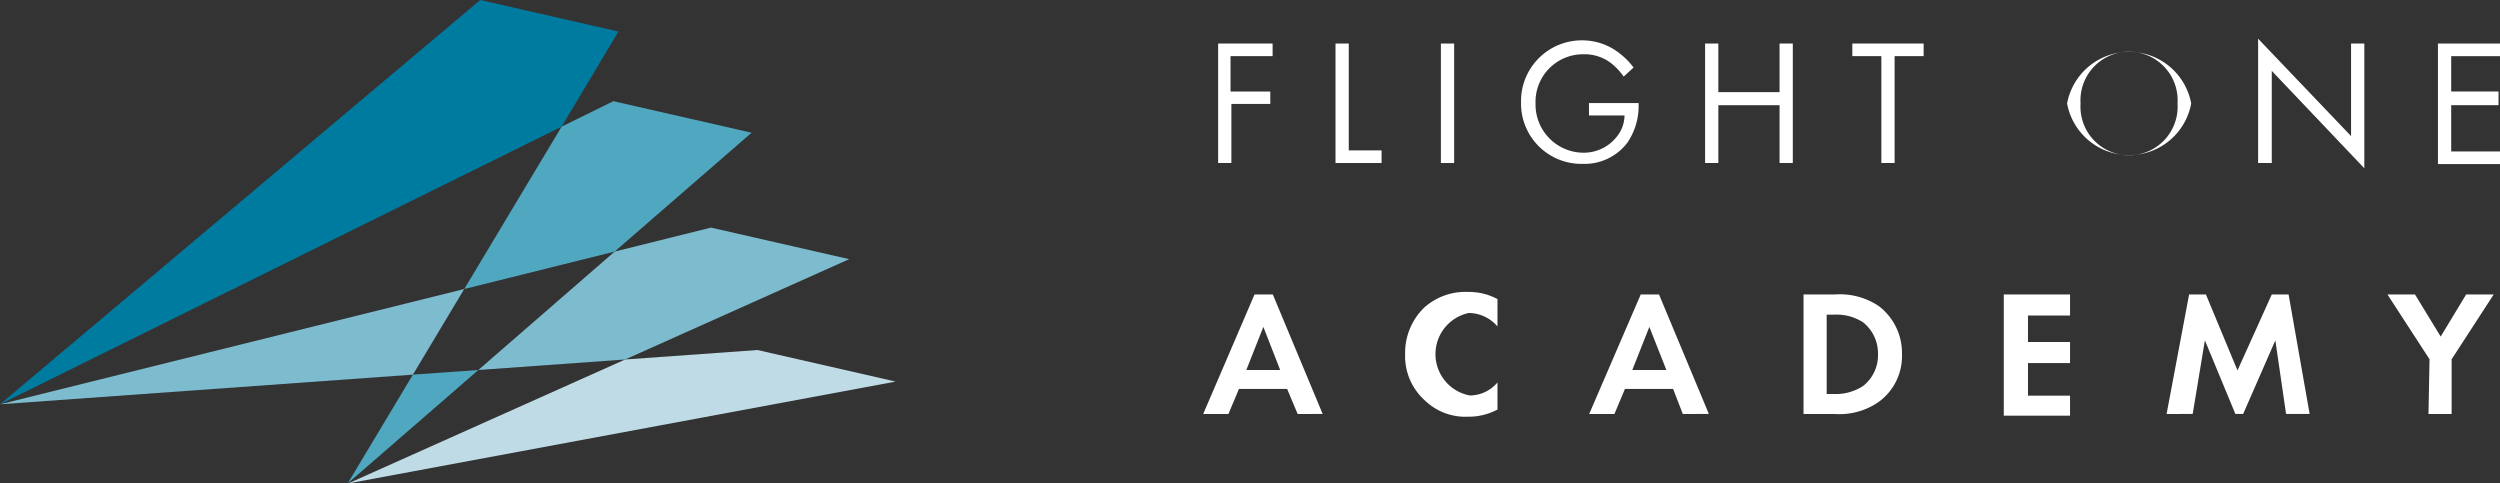 <svg xmlns="http://www.w3.org/2000/svg" viewBox="0 0 118.85 22.98"><rect x="0" y="0" width="118.85" height="22.98" fill="#333333" stroke="none"/><defs><style>.cls-1{fill:#fff;}.cls-2{fill:#7dbbce;}.cls-3{fill:#50a8c0;}.cls-4{fill:#007ba0;}.cls-5{fill:#bfdce6;}</style></defs><title>Asset 2</title><g id="Layer_2" data-name="Layer 2"><g id="Layer_1-2" data-name="Layer 1"><path class="cls-1" d="M60.5,2.67h-2V4.35h1.89v.59H58.54V7.75h-.63V2.07H60.5Z"/><path class="cls-1" d="M64.12,2.07V7.15h1.56v.6H63.49V2.07Z"/><path class="cls-1" d="M69.13,2.07V7.75H68.5V2.07Z"/><path class="cls-1" d="M75.54,4.9H77.9V5a3.08,3.08,0,0,1-.54,1.79,2.55,2.55,0,0,1-2.11,1,2.87,2.87,0,0,1-2.94-2.93,2.89,2.89,0,0,1,3-2.94A2.85,2.85,0,0,1,77,2.54a3.47,3.47,0,0,1,.66.67l-.47.43a3.08,3.08,0,0,0-.54-.59,2.07,2.07,0,0,0-1.38-.47A2.26,2.26,0,0,0,73,4.92a2.29,2.29,0,0,0,2.31,2.34A2,2,0,0,0,77,6.3a1.63,1.63,0,0,0,.23-.81H75.54Z"/><path class="cls-1" d="M81.69,4.38H84.6V2.07h.63V7.75H84.6V5H81.69V7.75h-.63V2.07h.63Z"/><path class="cls-1" d="M90.07,2.67V7.75h-.63V2.67H88.06v-.6h3.39v.6Z"/><path class="cls-1" d="M98.27,4.92a3,3,0,0,1,5.9,0,3,3,0,0,1-5.9,0Zm.64,0a2.31,2.31,0,1,0,4.61,0,2.31,2.31,0,1,0-4.61,0Z"/><path class="cls-1" d="M107.35,7.75V1.84l4.42,4.63V2.07h.63V8L108,3.37V7.75Z"/><path class="cls-1" d="M118.85,2.67h-2.32V4.35h2.25V5h-2.25v2.2h2.32v.6H115.9V2.07h2.95Z"/><path class="cls-1" d="M61.19,18.49H58.9l-.5,1.19H57.2L59.64,14h.87l2.37,5.68H61.69Zm-.33-.9-.8-2.05-.81,2.05Z"/><path class="cls-1" d="M71.19,19.47a2.91,2.91,0,0,1-1.4.34,2.77,2.77,0,0,1-2.08-.8,2.82,2.82,0,0,1-.91-2.17,3,3,0,0,1,.91-2.22,2.93,2.93,0,0,1,2.09-.74,2.82,2.82,0,0,1,1.39.34v1.3a1.81,1.81,0,0,0-1.37-.64,2,2,0,0,0,.05,3.92,1.72,1.72,0,0,0,1.32-.62Z"/><path class="cls-1" d="M79.54,18.49H77.25l-.5,1.19h-1.2L78,14h.87l2.37,5.68H80Zm-.32-.9-.81-2.05-.81,2.05Z"/><path class="cls-1" d="M87.22,14a3.3,3.3,0,0,1,2.11.56,2.8,2.8,0,0,1,1.09,2.28,2.69,2.69,0,0,1-1.14,2.29,3.27,3.27,0,0,1-2.08.55H85.74V14Zm-.38,4.73h.34a2.36,2.36,0,0,0,1.39-.38,1.85,1.85,0,0,0,.71-1.51,1.89,1.89,0,0,0-.7-1.51,2.31,2.31,0,0,0-1.4-.37h-.34Z"/><path class="cls-1" d="M98.41,15h-2v1.26h2v1h-2v1.55h2v.95H95.26V14h3.15Z"/><path class="cls-1" d="M104.07,14h.8l1.5,3.61L108,14h.8l1,5.68h-1.12l-.51-3.5-1.53,3.5h-.37l-1.45-3.5-.58,3.5H103Z"/><path class="cls-1" d="M115.5,17.08l-2-3.08h1.31l1.22,2,1.21-2h1.31l-2,3.08v2.6h-1.1Z"/><polygon class="cls-2" points="29.72 17.09 40.37 12.32 33.8 10.82 29.22 11.96 22.74 17.59 29.72 17.09"/><polygon class="cls-3" points="29.22 11.96 35.73 6.31 29.16 4.81 26.7 6.02 22.07 13.74 29.22 11.96"/><polygon class="cls-4" points="29.4 1.5 22.83 0 0 19.22 26.7 6.02 29.4 1.5"/><polygon class="cls-5" points="36.01 16.64 29.72 17.09 16.56 22.98 42.58 18.14 36.01 16.64"/><polygon class="cls-3" points="19.63 17.81 16.53 22.98 16.53 22.98 22.74 17.59 19.63 17.81"/><polygon class="cls-2" points="0 19.22 19.63 17.81 22.07 13.74 0 19.22"/></g></g></svg>